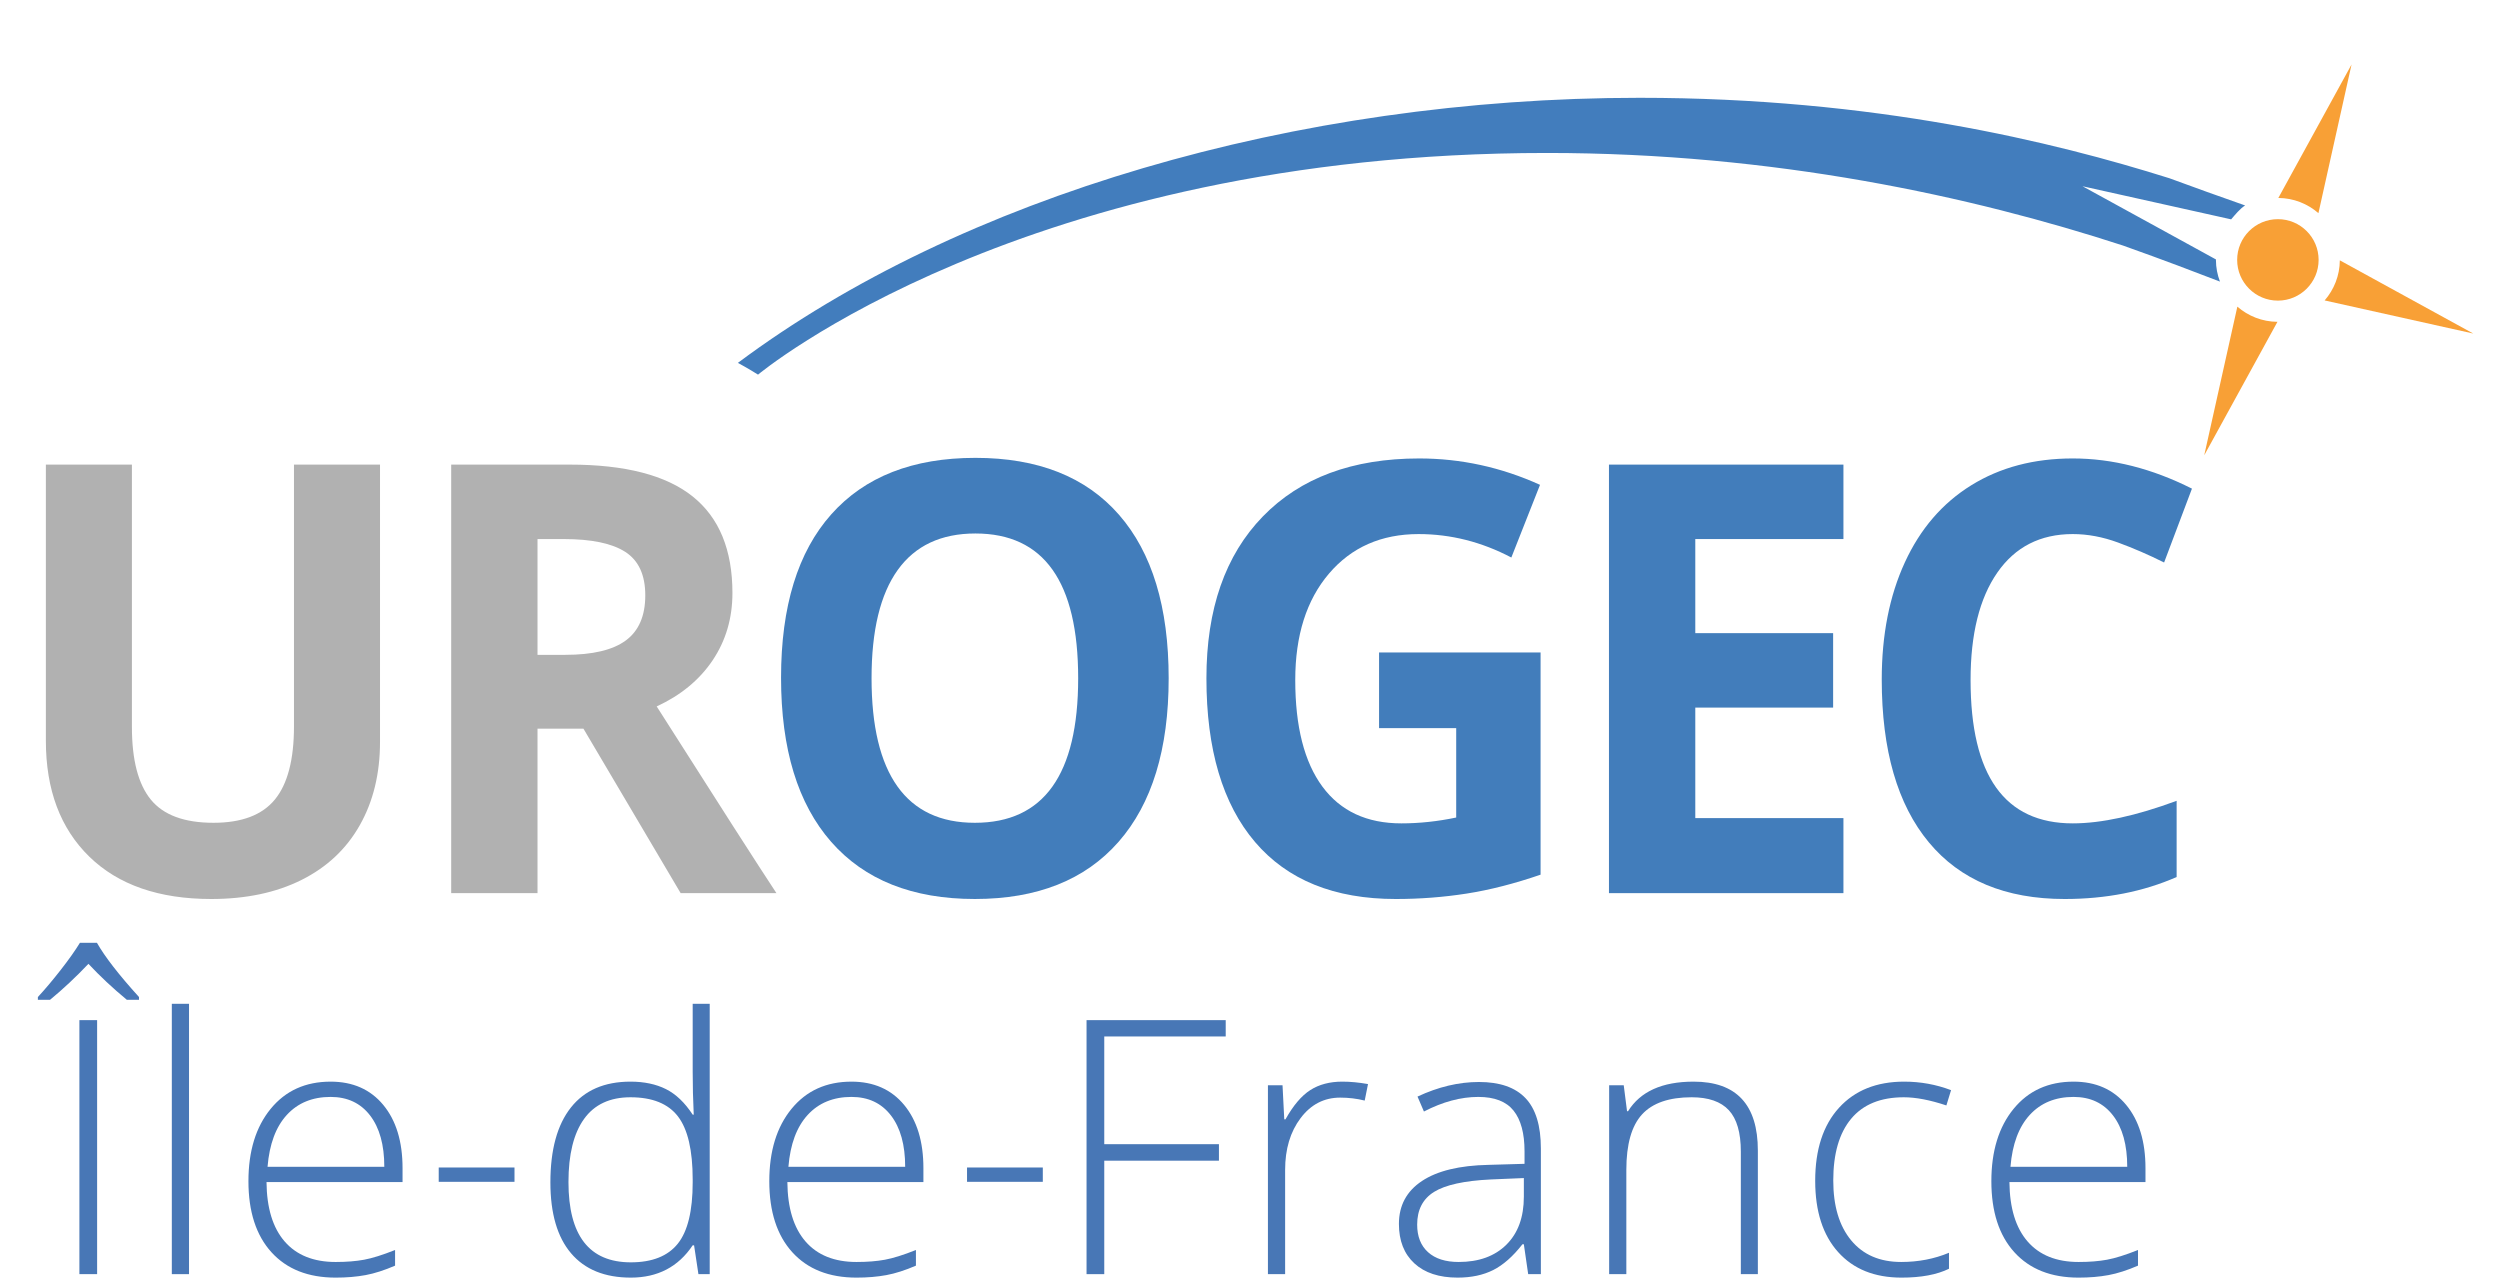 <?xml version="1.0" encoding="UTF-8"?>
<!-- Generator: Adobe Illustrator 16.0.0, SVG Export Plug-In . SVG Version: 6.00 Build 0)  -->
<!DOCTYPE svg PUBLIC "-//W3C//DTD SVG 1.1//EN" "http://www.w3.org/Graphics/SVG/1.1/DTD/svg11.dtd">
<svg version="1.1" id="Calque_1" xmlns="http://www.w3.org/2000/svg" xmlns:xlink="http://www.w3.org/1999/xlink" x="0px" y="0px" width="774.275px" height="397.691px" viewBox="0 0 774.275 397.691" enable-background="new 0 0 774.275 397.691" xml:space="preserve">
<path fill="#B1B1B1" d="M166.474,225.686v50.928h-26.735V143.893h36.739c17.132,0,29.81,3.283,38.033,9.85  c8.221,6.567,12.332,16.538,12.332,29.911c0,7.807-2.042,14.752-6.122,20.834c-4.083,6.083-9.862,10.848-17.335,14.298  c18.973,29.838,31.334,49.112,37.084,57.827h-29.667l-30.099-50.928H166.474z M166.474,202.809h8.625  c8.451,0,14.689-1.482,18.714-4.448c4.024-2.965,6.037-7.626,6.037-13.981c0-6.292-2.057-10.771-6.167-13.435  c-4.111-2.662-10.478-3.994-19.103-3.994h-8.106V202.809z"/>
<path fill="#B1B1B1" d="M117.695,143.893v85.878c0,9.804-2.084,18.399-6.252,25.781c-4.169,7.385-10.191,13.043-18.068,16.977  c-7.876,3.934-17.191,5.9-27.941,5.9c-16.215,0-28.805-4.371-37.774-13.117c-8.968-8.744-13.453-20.713-13.453-35.904v-85.515  h26.648v81.249c0,10.228,1.954,17.732,5.864,22.513c3.909,4.78,10.377,7.171,19.405,7.171c8.739,0,15.078-2.404,19.017-7.217  c3.937-4.811,5.907-12.36,5.907-22.648v-81.067H117.695z"/>
<path fill="#427DBB" d="M361.948,210.073c0,21.968-5.175,38.854-15.523,50.655c-10.349,11.801-25.183,17.701-44.501,17.701  c-19.317,0-34.151-5.9-44.5-17.701c-10.349-11.802-15.523-28.747-15.523-50.838c0-22.09,5.188-38.96,15.566-50.61  c10.377-11.65,25.254-17.476,44.63-17.476c19.375,0,34.195,5.871,44.458,17.612S361.948,188.042,361.948,210.073 M269.929,210.073  c0,14.828,2.674,25.992,8.02,33.496c5.348,7.505,13.337,11.258,23.975,11.258c21.331,0,31.997-14.918,31.997-44.754  c0-29.898-10.609-44.846-31.824-44.846c-10.637,0-18.658,3.767-24.062,11.302C272.63,184.062,269.929,195.244,269.929,210.073"/>
<path fill="#427DBB" d="M427.112,202.083h50.021v68.812c-8.108,2.784-15.741,4.736-22.898,5.854  c-7.157,1.12-14.476,1.681-21.947,1.681c-19.031,0-33.563-5.885-43.596-17.656c-10.034-11.771-15.05-28.672-15.05-50.701  c0-21.424,5.821-38.128,17.465-50.111c11.642-11.983,27.782-17.975,48.425-17.975c12.936,0,25.411,2.724,37.429,8.171l-8.884,22.512  c-9.199-4.84-18.772-7.262-28.718-7.262c-11.558,0-20.814,4.086-27.77,12.255c-6.958,8.171-10.436,19.156-10.436,32.953  c0,14.404,2.804,25.405,8.407,32.999c5.606,7.595,13.756,11.393,24.451,11.393c5.574,0,11.24-0.604,16.989-1.814v-27.688h-23.89  V202.083z"/>
<polygon fill="#427DBB" points="570.93,276.614 498.313,276.614 498.313,143.893 570.93,143.893 570.93,166.951 525.049,166.951   525.049,196.092 567.737,196.092 567.737,219.149 525.049,219.149 525.049,253.374 570.93,253.374 "/>
<path fill="#427DBB" d="M641.958,165.407c-10.063,0-17.854,3.979-23.373,11.938c-5.52,7.959-8.278,19.05-8.278,33.271  c0,29.594,10.55,44.391,31.651,44.391c8.854,0,19.576-2.329,32.167-6.988v23.602c-10.349,4.539-21.904,6.809-34.668,6.809  c-18.341,0-32.372-5.855-42.087-17.565c-9.717-11.711-14.575-28.521-14.575-50.429c0-13.799,2.386-25.886,7.158-36.267  c4.771-10.379,11.628-18.338,20.569-23.875c8.939-5.538,19.416-8.307,31.436-8.307c12.245,0,24.548,3.118,36.91,9.351l-8.625,22.876  c-4.714-2.36-9.457-4.417-14.229-6.173C651.243,166.286,646.557,165.407,641.958,165.407"/>
<path fill="#4877B6" d="M11.73,308.789c2.224-2.403,4.582-5.202,7.076-8.396c2.492-3.192,4.475-5.99,5.946-8.395h5.273  c2.44,4.305,6.78,9.901,13.022,16.79v0.86h-3.767c-4.377-3.623-8.34-7.336-11.892-11.14c-3.874,4.091-7.838,7.803-11.891,11.14  H11.73V308.789z M24.591,315.945h5.488v78.671h-5.488V315.945z"/>
<rect x="53.215" y="310.887" fill="#4877B6" width="5.328" height="83.729"/>
<path fill="#4877B6" d="M103.957,395.692c-8.502,0-15.13-2.618-19.883-7.856c-4.754-5.237-7.13-12.573-7.13-22.008  c0-9.327,2.295-16.799,6.887-22.412c4.592-5.614,10.78-8.421,18.565-8.421c6.888,0,12.323,2.403,16.304,7.211  c3.982,4.806,5.973,11.336,5.973,19.586v4.305H82.541c0.072,8.037,1.946,14.172,5.623,18.403c3.678,4.233,8.941,6.349,15.793,6.349  c3.335,0,6.269-0.232,8.798-0.699c2.528-0.466,5.73-1.47,9.604-3.014v4.845c-3.301,1.433-6.35,2.412-9.147,2.932  S107.329,395.692,103.957,395.692 M102.396,339.729c-5.632,0-10.153,1.856-13.561,5.569c-3.408,3.713-5.399,9.067-5.973,16.063  h36.161c0-6.779-1.472-12.081-4.413-15.9C111.67,341.639,107.597,339.729,102.396,339.729"/>
<path fill="#4877B6" d="M195.269,334.994c4.232,0,7.892,0.772,10.978,2.313c3.084,1.544,5.846,4.18,8.286,7.909h0.323  c-0.215-4.52-0.323-8.948-0.323-13.289v-21.041h5.273v83.729h-3.497l-1.346-8.933h-0.43c-4.448,6.673-10.834,10.009-19.156,10.009  c-8.072,0-14.243-2.51-18.51-7.534c-4.27-5.021-6.403-12.34-6.403-21.953c0-10.117,2.116-17.847,6.35-23.193  C181.044,337.667,187.197,334.994,195.269,334.994 M195.269,339.836c-6.386,0-11.185,2.244-14.394,6.728  c-3.211,4.482-4.815,10.996-4.815,19.532c0,16.573,6.438,24.861,19.317,24.861c6.601,0,11.443-1.92,14.529-5.759  c3.085-3.838,4.627-10.17,4.627-18.994v-0.915c0-9.04-1.516-15.542-4.547-19.507C206.954,341.821,202.049,339.836,195.269,339.836"/>
<path fill="#4877B6" d="M265.273,395.692c-8.503,0-15.13-2.618-19.883-7.856c-4.754-5.237-7.13-12.573-7.13-22.008  c0-9.327,2.295-16.799,6.887-22.412c4.593-5.614,10.781-8.421,18.565-8.421c6.888,0,12.323,2.403,16.304,7.211  c3.982,4.806,5.973,11.336,5.973,19.586v4.305h-42.133c0.071,8.037,1.945,14.172,5.623,18.403c3.677,4.233,8.94,6.349,15.793,6.349  c3.335,0,6.269-0.232,8.798-0.699c2.529-0.466,5.731-1.47,9.604-3.014v4.845c-3.301,1.433-6.349,2.412-9.147,2.932  C271.731,395.431,268.645,395.692,265.273,395.692 M263.713,339.729c-5.632,0-10.153,1.856-13.561,5.569  c-3.408,3.713-5.399,9.067-5.973,16.063h36.161c0-6.779-1.471-12.081-4.413-15.9C272.986,341.639,268.914,339.729,263.713,339.729"/>
<polygon fill="#4877B6" points="342.001,394.615 336.513,394.615 336.513,315.945 379.615,315.945 379.615,321.004 342.001,321.004   342.001,354.365 377.516,354.365 377.516,359.477 342.001,359.477 "/>
<path fill="#4877B6" d="M415.719,334.994c2.478,0,5.13,0.251,7.965,0.753l-1.022,5.111c-2.44-0.609-4.969-0.915-7.587-0.915  c-4.986,0-9.077,2.118-12.269,6.351c-3.192,4.232-4.791,9.577-4.791,16.036v32.285h-5.326v-58.491h4.521l0.538,10.546h0.378  c2.401-4.304,4.967-7.326,7.693-9.066C408.544,335.865,411.846,334.994,415.719,334.994"/>
<path fill="#4877B6" d="M473.293,394.615l-1.343-9.255h-0.432c-2.942,3.766-5.966,6.431-9.067,7.991  c-3.103,1.56-6.771,2.34-11.005,2.34c-5.739,0-10.206-1.471-13.397-4.412c-3.194-2.941-4.789-7.013-4.789-12.216  c0-5.704,2.375-10.134,7.13-13.291c4.752-3.155,11.631-4.823,20.636-5.004l11.139-0.322v-3.875c0-5.56-1.13-9.757-3.39-12.592  c-2.261-2.833-5.902-4.251-10.925-4.251c-5.417,0-11.029,1.507-16.843,4.52l-1.99-4.628c6.422-3.013,12.772-4.519,19.049-4.519  c6.42,0,11.221,1.667,14.395,5.004s4.763,8.538,4.763,15.604v38.905H473.293z M451.77,390.848c6.243,0,11.167-1.782,14.77-5.354  c3.607-3.569,5.411-8.528,5.411-14.878v-5.758l-10.225,0.431c-8.216,0.395-14.073,1.677-17.569,3.847  c-3.497,2.171-5.247,5.552-5.247,10.143c0,3.66,1.121,6.504,3.363,8.53C444.514,389.834,447.681,390.848,451.77,390.848"/>
<path fill="#4877B6" d="M539.154,394.615V356.68c0-5.884-1.235-10.162-3.711-12.835c-2.478-2.672-6.314-4.009-11.517-4.009  c-6.995,0-12.115,1.768-15.362,5.301s-4.871,9.265-4.871,17.193v32.285h-5.325v-58.491h4.52l1.021,8.018h0.323  c3.802-6.098,10.564-9.147,20.286-9.147c13.272,0,19.909,7.121,19.909,21.361v38.26H539.154z"/>
<path fill="#4877B6" d="M588.928,395.692c-8.358,0-14.905-2.637-19.639-7.91c-4.737-5.273-7.104-12.627-7.104-22.062  c0-9.687,2.457-17.228,7.372-22.629c4.915-5.397,11.641-8.097,20.178-8.097c5.058,0,9.902,0.879,14.529,2.636l-1.452,4.736  c-5.059-1.687-9.452-2.53-13.185-2.53c-7.175,0-12.61,2.217-16.303,6.647c-3.696,4.43-5.544,10.806-5.544,19.128  c0,7.893,1.848,14.071,5.544,18.538c3.692,4.466,8.858,6.698,15.496,6.698c5.31,0,10.241-0.949,14.799-2.851v4.951  C599.887,394.777,594.99,395.692,588.928,395.692"/>
<path fill="#4877B6" d="M643.759,395.692c-8.502,0-15.13-2.618-19.884-7.856c-4.754-5.237-7.129-12.573-7.129-22.008  c0-9.327,2.296-16.799,6.887-22.412c4.593-5.614,10.781-8.421,18.565-8.421c6.888,0,12.321,2.403,16.303,7.211  c3.984,4.806,5.975,11.336,5.975,19.586v4.305h-42.135c0.072,8.037,1.946,14.172,5.625,18.403c3.677,4.233,8.94,6.349,15.793,6.349  c3.336,0,6.27-0.232,8.798-0.699c2.529-0.466,5.73-1.47,9.604-3.014v4.845c-3.301,1.433-6.35,2.412-9.147,2.932  C650.215,395.431,647.13,395.692,643.759,395.692 M642.198,339.729c-5.631,0-10.153,1.856-13.562,5.569s-5.399,9.067-5.973,16.063  h36.161c0-6.779-1.471-12.081-4.412-15.9C651.471,341.639,647.398,339.729,642.198,339.729"/>
<path fill="#F8A036" d="M692.871,80.492c0,6.966,5.647,12.614,12.613,12.614c6.967,0,12.614-5.647,12.614-12.614  s-5.647-12.613-12.614-12.613C698.519,67.879,692.871,73.526,692.871,80.492"/>
<path fill="#427DBD" d="M686.295,80.492c0-0.047,0.008-0.091,0.008-0.138l-41.335-22.675l46.038,10.258  c1.249-1.439,2.709-3.29,4.331-4.306c-7.813-2.73-15.804-5.618-23.473-8.436h-0.003C636.025,43.923,580.458,30.29,507.783,30.29  c-106.475,0-210.474,30.734-279.253,82.097c0,0,3.292,1.767,6.238,3.639c0,0,82.126-68.65,244.339-68.65  c70.417,0,131.614,13.442,178.35,28.65c13.365,4.754,22.056,8.106,30.085,11.187C686.75,85.112,686.295,82.866,686.295,80.492"/>
<path fill="#F8A036" d="M724.667,80.63c-0.033,4.748-1.806,9.08-4.704,12.417l46.04,10.258L724.667,80.63z"/>
<path fill="#F8A036" d="M718.038,66.013l10.26-46.039L705.622,61.31C710.369,61.344,714.703,63.117,718.038,66.013"/>
<path fill="#F8A036" d="M692.931,94.97l-10.259,46.039l22.675-41.335C700.6,99.64,696.266,97.868,692.931,94.97"/>
<rect x="135.875" y="361.585" fill="#4877B6" width="23.469" height="4.438"/>
<rect x="299.499" y="361.585" fill="#4877B6" width="23.469" height="4.438"/>
</svg>